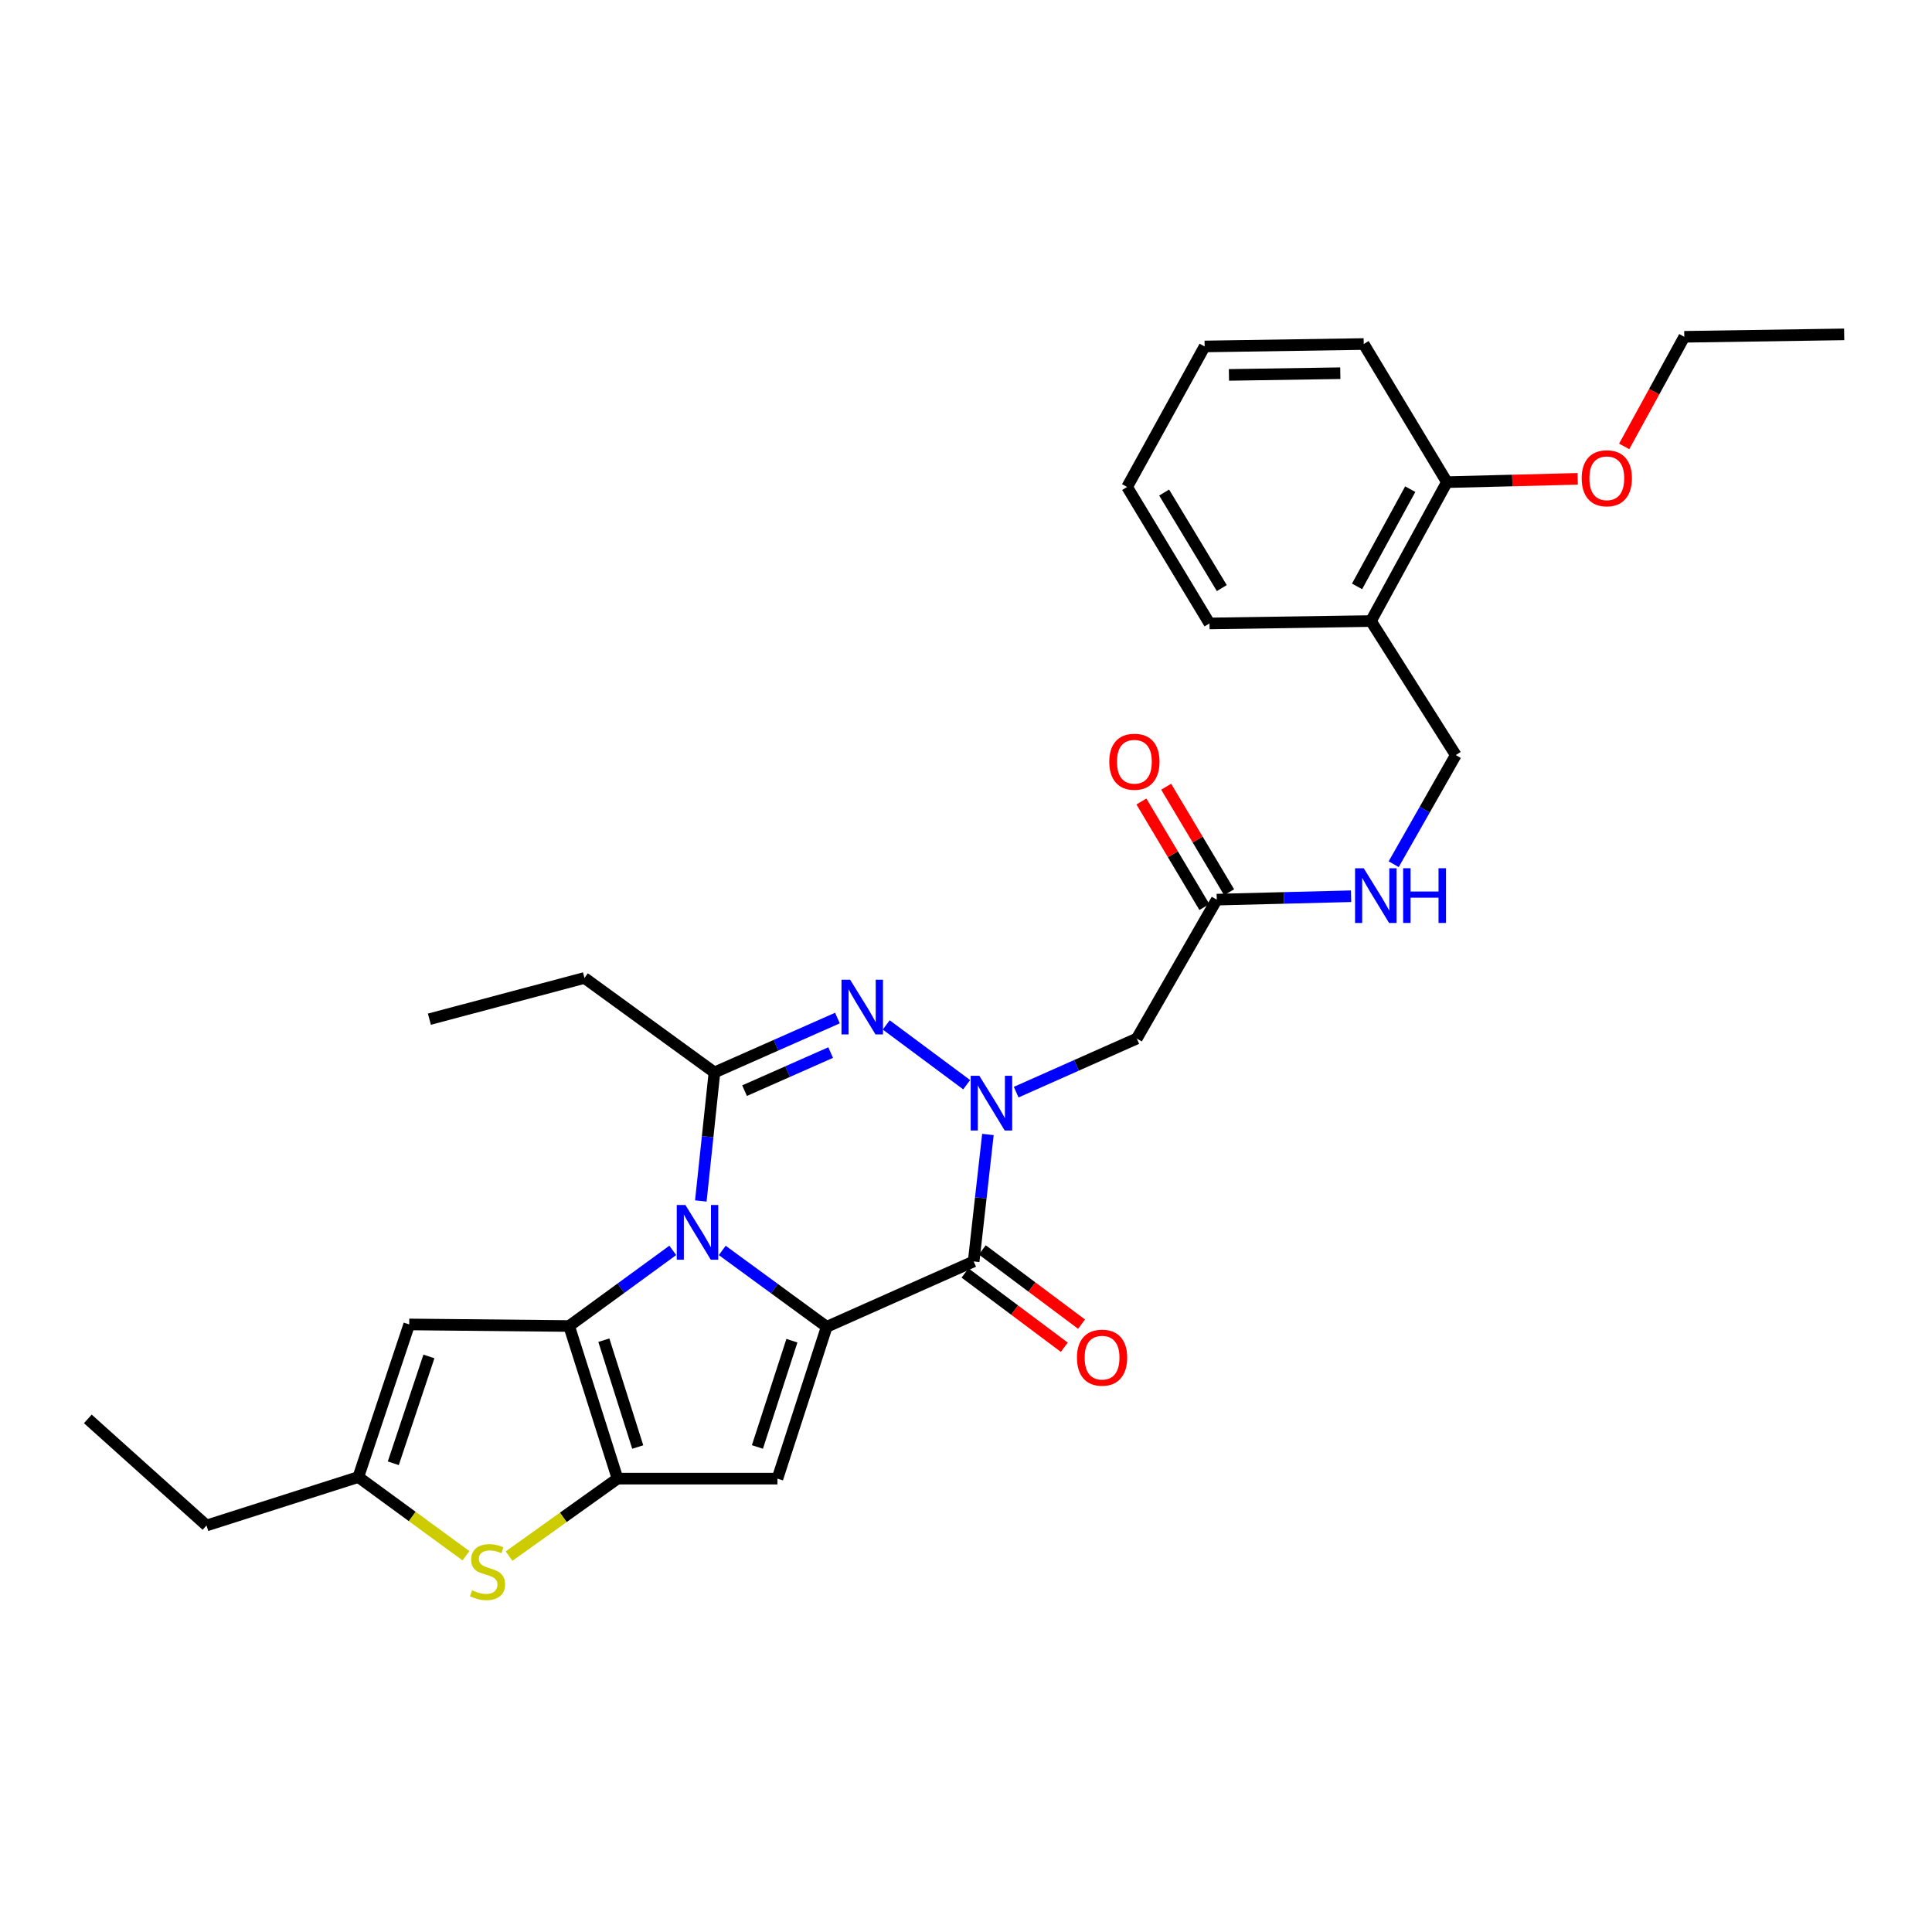<?xml version='1.0' encoding='iso-8859-1'?>
<svg version='1.1' baseProfile='full'
              xmlns='http://www.w3.org/2000/svg'
                      xmlns:rdkit='http://www.rdkit.org/xml'
                      xmlns:xlink='http://www.w3.org/1999/xlink'
                  xml:space='preserve'
width='1000px' height='1000px' viewBox='0 0 1000 1000'>
<!-- END OF HEADER -->
<rect style='opacity:1.0;fill:#FFFFFF;stroke:none' width='1000' height='1000' x='0' y='0'> </rect>
<path class='bond-0' d='M 373.835,647.224 L 400.868,666.992' style='fill:none;fill-rule:evenodd;stroke:#0000FF;stroke-width:6px;stroke-linecap:butt;stroke-linejoin:miter;stroke-opacity:1' />
<path class='bond-0' d='M 400.868,666.992 L 427.901,686.759' style='fill:none;fill-rule:evenodd;stroke:#000000;stroke-width:6px;stroke-linecap:butt;stroke-linejoin:miter;stroke-opacity:1' />
<path class='bond-1' d='M 348.227,647.195 L 321.402,666.77' style='fill:none;fill-rule:evenodd;stroke:#0000FF;stroke-width:6px;stroke-linecap:butt;stroke-linejoin:miter;stroke-opacity:1' />
<path class='bond-1' d='M 321.402,666.77 L 294.577,686.345' style='fill:none;fill-rule:evenodd;stroke:#000000;stroke-width:6px;stroke-linecap:butt;stroke-linejoin:miter;stroke-opacity:1' />
<path class='bond-6' d='M 362.746,621.616 L 366.273,588.358' style='fill:none;fill-rule:evenodd;stroke:#0000FF;stroke-width:6px;stroke-linecap:butt;stroke-linejoin:miter;stroke-opacity:1' />
<path class='bond-6' d='M 366.273,588.358 L 369.8,555.1' style='fill:none;fill-rule:evenodd;stroke:#000000;stroke-width:6px;stroke-linecap:butt;stroke-linejoin:miter;stroke-opacity:1' />
<path class='bond-3' d='M 427.901,686.759 L 503.961,652.914' style='fill:none;fill-rule:evenodd;stroke:#000000;stroke-width:6px;stroke-linecap:butt;stroke-linejoin:miter;stroke-opacity:1' />
<path class='bond-7' d='M 427.901,686.759 L 402.401,765.339' style='fill:none;fill-rule:evenodd;stroke:#000000;stroke-width:6px;stroke-linecap:butt;stroke-linejoin:miter;stroke-opacity:1' />
<path class='bond-7' d='M 409.888,693.942 L 392.038,748.948' style='fill:none;fill-rule:evenodd;stroke:#000000;stroke-width:6px;stroke-linecap:butt;stroke-linejoin:miter;stroke-opacity:1' />
<path class='bond-4' d='M 294.577,686.345 L 319.629,765.339' style='fill:none;fill-rule:evenodd;stroke:#000000;stroke-width:6px;stroke-linecap:butt;stroke-linejoin:miter;stroke-opacity:1' />
<path class='bond-4' d='M 312.553,693.685 L 330.09,748.98' style='fill:none;fill-rule:evenodd;stroke:#000000;stroke-width:6px;stroke-linecap:butt;stroke-linejoin:miter;stroke-opacity:1' />
<path class='bond-8' d='M 294.577,686.345 L 211.804,685.525' style='fill:none;fill-rule:evenodd;stroke:#000000;stroke-width:6px;stroke-linecap:butt;stroke-linejoin:miter;stroke-opacity:1' />
<path class='bond-2' d='M 500.345,561.446 L 458.714,530.499' style='fill:none;fill-rule:evenodd;stroke:#0000FF;stroke-width:6px;stroke-linecap:butt;stroke-linejoin:miter;stroke-opacity:1' />
<path class='bond-10' d='M 525.966,565.293 L 557.179,551.424' style='fill:none;fill-rule:evenodd;stroke:#0000FF;stroke-width:6px;stroke-linecap:butt;stroke-linejoin:miter;stroke-opacity:1' />
<path class='bond-10' d='M 557.179,551.424 L 588.391,537.556' style='fill:none;fill-rule:evenodd;stroke:#000000;stroke-width:6px;stroke-linecap:butt;stroke-linejoin:miter;stroke-opacity:1' />
<path class='bond-31' d='M 511.346,587.2 L 507.653,620.057' style='fill:none;fill-rule:evenodd;stroke:#0000FF;stroke-width:6px;stroke-linecap:butt;stroke-linejoin:miter;stroke-opacity:1' />
<path class='bond-31' d='M 507.653,620.057 L 503.961,652.914' style='fill:none;fill-rule:evenodd;stroke:#000000;stroke-width:6px;stroke-linecap:butt;stroke-linejoin:miter;stroke-opacity:1' />
<path class='bond-13' d='M 499.493,658.887 L 525.188,678.109' style='fill:none;fill-rule:evenodd;stroke:#000000;stroke-width:6px;stroke-linecap:butt;stroke-linejoin:miter;stroke-opacity:1' />
<path class='bond-13' d='M 525.188,678.109 L 550.882,697.332' style='fill:none;fill-rule:evenodd;stroke:#FF0000;stroke-width:6px;stroke-linecap:butt;stroke-linejoin:miter;stroke-opacity:1' />
<path class='bond-13' d='M 508.429,646.942 L 534.123,666.165' style='fill:none;fill-rule:evenodd;stroke:#000000;stroke-width:6px;stroke-linecap:butt;stroke-linejoin:miter;stroke-opacity:1' />
<path class='bond-13' d='M 534.123,666.165 L 559.818,685.387' style='fill:none;fill-rule:evenodd;stroke:#FF0000;stroke-width:6px;stroke-linecap:butt;stroke-linejoin:miter;stroke-opacity:1' />
<path class='bond-9' d='M 319.629,765.339 L 291.56,785.39' style='fill:none;fill-rule:evenodd;stroke:#000000;stroke-width:6px;stroke-linecap:butt;stroke-linejoin:miter;stroke-opacity:1' />
<path class='bond-9' d='M 291.56,785.39 L 263.492,805.441' style='fill:none;fill-rule:evenodd;stroke:#CCCC00;stroke-width:6px;stroke-linecap:butt;stroke-linejoin:miter;stroke-opacity:1' />
<path class='bond-30' d='M 319.629,765.339 L 402.401,765.339' style='fill:none;fill-rule:evenodd;stroke:#000000;stroke-width:6px;stroke-linecap:butt;stroke-linejoin:miter;stroke-opacity:1' />
<path class='bond-5' d='M 433.46,526.94 L 401.63,541.02' style='fill:none;fill-rule:evenodd;stroke:#0000FF;stroke-width:6px;stroke-linecap:butt;stroke-linejoin:miter;stroke-opacity:1' />
<path class='bond-5' d='M 401.63,541.02 L 369.8,555.1' style='fill:none;fill-rule:evenodd;stroke:#000000;stroke-width:6px;stroke-linecap:butt;stroke-linejoin:miter;stroke-opacity:1' />
<path class='bond-5' d='M 429.945,544.806 L 407.664,554.662' style='fill:none;fill-rule:evenodd;stroke:#0000FF;stroke-width:6px;stroke-linecap:butt;stroke-linejoin:miter;stroke-opacity:1' />
<path class='bond-5' d='M 407.664,554.662 L 385.383,564.518' style='fill:none;fill-rule:evenodd;stroke:#000000;stroke-width:6px;stroke-linecap:butt;stroke-linejoin:miter;stroke-opacity:1' />
<path class='bond-19' d='M 369.8,555.1 L 302.516,506.189' style='fill:none;fill-rule:evenodd;stroke:#000000;stroke-width:6px;stroke-linecap:butt;stroke-linejoin:miter;stroke-opacity:1' />
<path class='bond-11' d='M 211.804,685.525 L 185.467,764.518' style='fill:none;fill-rule:evenodd;stroke:#000000;stroke-width:6px;stroke-linecap:butt;stroke-linejoin:miter;stroke-opacity:1' />
<path class='bond-11' d='M 222.004,702.092 L 203.569,757.387' style='fill:none;fill-rule:evenodd;stroke:#000000;stroke-width:6px;stroke-linecap:butt;stroke-linejoin:miter;stroke-opacity:1' />
<path class='bond-32' d='M 241.194,805.253 L 213.33,784.886' style='fill:none;fill-rule:evenodd;stroke:#CCCC00;stroke-width:6px;stroke-linecap:butt;stroke-linejoin:miter;stroke-opacity:1' />
<path class='bond-32' d='M 213.33,784.886 L 185.467,764.518' style='fill:none;fill-rule:evenodd;stroke:#000000;stroke-width:6px;stroke-linecap:butt;stroke-linejoin:miter;stroke-opacity:1' />
<path class='bond-12' d='M 588.391,537.556 L 629.786,465.648' style='fill:none;fill-rule:evenodd;stroke:#000000;stroke-width:6px;stroke-linecap:butt;stroke-linejoin:miter;stroke-opacity:1' />
<path class='bond-21' d='M 185.467,764.518 L 106.888,789.587' style='fill:none;fill-rule:evenodd;stroke:#000000;stroke-width:6px;stroke-linecap:butt;stroke-linejoin:miter;stroke-opacity:1' />
<path class='bond-15' d='M 629.786,465.648 L 664.553,464.766' style='fill:none;fill-rule:evenodd;stroke:#000000;stroke-width:6px;stroke-linecap:butt;stroke-linejoin:miter;stroke-opacity:1' />
<path class='bond-15' d='M 664.553,464.766 L 699.321,463.884' style='fill:none;fill-rule:evenodd;stroke:#0000FF;stroke-width:6px;stroke-linecap:butt;stroke-linejoin:miter;stroke-opacity:1' />
<path class='bond-18' d='M 636.191,461.827 L 619.9,434.517' style='fill:none;fill-rule:evenodd;stroke:#000000;stroke-width:6px;stroke-linecap:butt;stroke-linejoin:miter;stroke-opacity:1' />
<path class='bond-18' d='M 619.9,434.517 L 603.608,407.207' style='fill:none;fill-rule:evenodd;stroke:#FF0000;stroke-width:6px;stroke-linecap:butt;stroke-linejoin:miter;stroke-opacity:1' />
<path class='bond-18' d='M 623.381,469.469 L 607.089,442.159' style='fill:none;fill-rule:evenodd;stroke:#000000;stroke-width:6px;stroke-linecap:butt;stroke-linejoin:miter;stroke-opacity:1' />
<path class='bond-18' d='M 607.089,442.159 L 590.797,414.849' style='fill:none;fill-rule:evenodd;stroke:#FF0000;stroke-width:6px;stroke-linecap:butt;stroke-linejoin:miter;stroke-opacity:1' />
<path class='bond-14' d='M 709.6,321.459 L 753.506,390.831' style='fill:none;fill-rule:evenodd;stroke:#000000;stroke-width:6px;stroke-linecap:butt;stroke-linejoin:miter;stroke-opacity:1' />
<path class='bond-17' d='M 709.6,321.459 L 748.923,249.559' style='fill:none;fill-rule:evenodd;stroke:#000000;stroke-width:6px;stroke-linecap:butt;stroke-linejoin:miter;stroke-opacity:1' />
<path class='bond-17' d='M 702.411,303.516 L 729.937,253.186' style='fill:none;fill-rule:evenodd;stroke:#000000;stroke-width:6px;stroke-linecap:butt;stroke-linejoin:miter;stroke-opacity:1' />
<path class='bond-22' d='M 709.6,321.459 L 626.024,322.694' style='fill:none;fill-rule:evenodd;stroke:#000000;stroke-width:6px;stroke-linecap:butt;stroke-linejoin:miter;stroke-opacity:1' />
<path class='bond-16' d='M 721.368,447.308 L 737.437,419.07' style='fill:none;fill-rule:evenodd;stroke:#0000FF;stroke-width:6px;stroke-linecap:butt;stroke-linejoin:miter;stroke-opacity:1' />
<path class='bond-16' d='M 737.437,419.07 L 753.506,390.831' style='fill:none;fill-rule:evenodd;stroke:#000000;stroke-width:6px;stroke-linecap:butt;stroke-linejoin:miter;stroke-opacity:1' />
<path class='bond-20' d='M 748.923,249.559 L 782.766,248.705' style='fill:none;fill-rule:evenodd;stroke:#000000;stroke-width:6px;stroke-linecap:butt;stroke-linejoin:miter;stroke-opacity:1' />
<path class='bond-20' d='M 782.766,248.705 L 816.61,247.851' style='fill:none;fill-rule:evenodd;stroke:#FF0000;stroke-width:6px;stroke-linecap:butt;stroke-linejoin:miter;stroke-opacity:1' />
<path class='bond-23' d='M 748.923,249.559 L 705.854,178.065' style='fill:none;fill-rule:evenodd;stroke:#000000;stroke-width:6px;stroke-linecap:butt;stroke-linejoin:miter;stroke-opacity:1' />
<path class='bond-25' d='M 302.516,506.189 L 222.254,527.529' style='fill:none;fill-rule:evenodd;stroke:#000000;stroke-width:6px;stroke-linecap:butt;stroke-linejoin:miter;stroke-opacity:1' />
<path class='bond-24' d='M 840.674,231.065 L 856.227,202.697' style='fill:none;fill-rule:evenodd;stroke:#FF0000;stroke-width:6px;stroke-linecap:butt;stroke-linejoin:miter;stroke-opacity:1' />
<path class='bond-24' d='M 856.227,202.697 L 871.781,174.328' style='fill:none;fill-rule:evenodd;stroke:#000000;stroke-width:6px;stroke-linecap:butt;stroke-linejoin:miter;stroke-opacity:1' />
<path class='bond-26' d='M 106.888,789.587 L 45.455,734.419' style='fill:none;fill-rule:evenodd;stroke:#000000;stroke-width:6px;stroke-linecap:butt;stroke-linejoin:miter;stroke-opacity:1' />
<path class='bond-28' d='M 626.024,322.694 L 583.394,252.054' style='fill:none;fill-rule:evenodd;stroke:#000000;stroke-width:6px;stroke-linecap:butt;stroke-linejoin:miter;stroke-opacity:1' />
<path class='bond-28' d='M 632.401,304.39 L 602.56,254.942' style='fill:none;fill-rule:evenodd;stroke:#000000;stroke-width:6px;stroke-linecap:butt;stroke-linejoin:miter;stroke-opacity:1' />
<path class='bond-33' d='M 705.854,178.065 L 623.521,179.325' style='fill:none;fill-rule:evenodd;stroke:#000000;stroke-width:6px;stroke-linecap:butt;stroke-linejoin:miter;stroke-opacity:1' />
<path class='bond-33' d='M 693.733,193.169 L 636.099,194.051' style='fill:none;fill-rule:evenodd;stroke:#000000;stroke-width:6px;stroke-linecap:butt;stroke-linejoin:miter;stroke-opacity:1' />
<path class='bond-27' d='M 871.781,174.328 L 954.545,173.068' style='fill:none;fill-rule:evenodd;stroke:#000000;stroke-width:6px;stroke-linecap:butt;stroke-linejoin:miter;stroke-opacity:1' />
<path class='bond-29' d='M 583.394,252.054 L 623.521,179.325' style='fill:none;fill-rule:evenodd;stroke:#000000;stroke-width:6px;stroke-linecap:butt;stroke-linejoin:miter;stroke-opacity:1' />
<path  class='atom-0' d='M 354.763 623.697
L 364.043 638.697
Q 364.963 640.177, 366.443 642.857
Q 367.923 645.537, 368.003 645.697
L 368.003 623.697
L 371.763 623.697
L 371.763 652.017
L 367.883 652.017
L 357.923 635.617
Q 356.763 633.697, 355.523 631.497
Q 354.323 629.297, 353.963 628.617
L 353.963 652.017
L 350.283 652.017
L 350.283 623.697
L 354.763 623.697
' fill='#0000FF'/>
<path  class='atom-3' d='M 506.908 556.819
L 516.188 571.819
Q 517.108 573.299, 518.588 575.979
Q 520.068 578.659, 520.148 578.819
L 520.148 556.819
L 523.908 556.819
L 523.908 585.139
L 520.028 585.139
L 510.068 568.739
Q 508.908 566.819, 507.668 564.619
Q 506.468 562.419, 506.108 561.739
L 506.108 585.139
L 502.428 585.139
L 502.428 556.819
L 506.908 556.819
' fill='#0000FF'/>
<path  class='atom-6' d='M 440.031 507.104
L 449.311 522.104
Q 450.231 523.584, 451.711 526.264
Q 453.191 528.944, 453.271 529.104
L 453.271 507.104
L 457.031 507.104
L 457.031 535.424
L 453.151 535.424
L 443.191 519.024
Q 442.031 517.104, 440.791 514.904
Q 439.591 512.704, 439.231 512.024
L 439.231 535.424
L 435.551 535.424
L 435.551 507.104
L 440.031 507.104
' fill='#0000FF'/>
<path  class='atom-10' d='M 244.345 823.125
Q 244.665 823.245, 245.985 823.805
Q 247.305 824.365, 248.745 824.725
Q 250.225 825.045, 251.665 825.045
Q 254.345 825.045, 255.905 823.765
Q 257.465 822.445, 257.465 820.165
Q 257.465 818.605, 256.665 817.645
Q 255.905 816.685, 254.705 816.165
Q 253.505 815.645, 251.505 815.045
Q 248.985 814.285, 247.465 813.565
Q 245.985 812.845, 244.905 811.325
Q 243.865 809.805, 243.865 807.245
Q 243.865 803.685, 246.265 801.485
Q 248.705 799.285, 253.505 799.285
Q 256.785 799.285, 260.505 800.845
L 259.585 803.925
Q 256.185 802.525, 253.625 802.525
Q 250.865 802.525, 249.345 803.685
Q 247.825 804.805, 247.865 806.765
Q 247.865 808.285, 248.625 809.205
Q 249.425 810.125, 250.545 810.645
Q 251.705 811.165, 253.625 811.765
Q 256.185 812.565, 257.705 813.365
Q 259.225 814.165, 260.305 815.805
Q 261.425 817.405, 261.425 820.165
Q 261.425 824.085, 258.785 826.205
Q 256.185 828.285, 251.825 828.285
Q 249.305 828.285, 247.385 827.725
Q 245.505 827.205, 243.265 826.285
L 244.345 823.125
' fill='#CCCC00'/>
<path  class='atom-14' d='M 557.425 702.718
Q 557.425 695.918, 560.785 692.118
Q 564.145 688.318, 570.425 688.318
Q 576.705 688.318, 580.065 692.118
Q 583.425 695.918, 583.425 702.718
Q 583.425 709.598, 580.025 713.518
Q 576.625 717.398, 570.425 717.398
Q 564.185 717.398, 560.785 713.518
Q 557.425 709.638, 557.425 702.718
M 570.425 714.198
Q 574.745 714.198, 577.065 711.318
Q 579.425 708.398, 579.425 702.718
Q 579.425 697.158, 577.065 694.358
Q 574.745 691.518, 570.425 691.518
Q 566.105 691.518, 563.745 694.318
Q 561.425 697.118, 561.425 702.718
Q 561.425 708.438, 563.745 711.318
Q 566.105 714.198, 570.425 714.198
' fill='#FF0000'/>
<path  class='atom-16' d='M 705.86 449.4
L 715.14 464.4
Q 716.06 465.88, 717.54 468.56
Q 719.02 471.24, 719.1 471.4
L 719.1 449.4
L 722.86 449.4
L 722.86 477.72
L 718.98 477.72
L 709.02 461.32
Q 707.86 459.4, 706.62 457.2
Q 705.42 455, 705.06 454.32
L 705.06 477.72
L 701.38 477.72
L 701.38 449.4
L 705.86 449.4
' fill='#0000FF'/>
<path  class='atom-16' d='M 726.26 449.4
L 730.1 449.4
L 730.1 461.44
L 744.58 461.44
L 744.58 449.4
L 748.42 449.4
L 748.42 477.72
L 744.58 477.72
L 744.58 464.64
L 730.1 464.64
L 730.1 477.72
L 726.26 477.72
L 726.26 449.4
' fill='#0000FF'/>
<path  class='atom-19' d='M 574.157 394.268
Q 574.157 387.468, 577.517 383.668
Q 580.877 379.868, 587.157 379.868
Q 593.437 379.868, 596.797 383.668
Q 600.157 387.468, 600.157 394.268
Q 600.157 401.148, 596.757 405.068
Q 593.357 408.948, 587.157 408.948
Q 580.917 408.948, 577.517 405.068
Q 574.157 401.188, 574.157 394.268
M 587.157 405.748
Q 591.477 405.748, 593.797 402.868
Q 596.157 399.948, 596.157 394.268
Q 596.157 388.708, 593.797 385.908
Q 591.477 383.068, 587.157 383.068
Q 582.837 383.068, 580.477 385.868
Q 578.157 388.668, 578.157 394.268
Q 578.157 399.988, 580.477 402.868
Q 582.837 405.748, 587.157 405.748
' fill='#FF0000'/>
<path  class='atom-21' d='M 818.679 247.551
Q 818.679 240.751, 822.039 236.951
Q 825.399 233.151, 831.679 233.151
Q 837.959 233.151, 841.319 236.951
Q 844.679 240.751, 844.679 247.551
Q 844.679 254.431, 841.279 258.351
Q 837.879 262.231, 831.679 262.231
Q 825.439 262.231, 822.039 258.351
Q 818.679 254.471, 818.679 247.551
M 831.679 259.031
Q 835.999 259.031, 838.319 256.151
Q 840.679 253.231, 840.679 247.551
Q 840.679 241.991, 838.319 239.191
Q 835.999 236.351, 831.679 236.351
Q 827.359 236.351, 824.999 239.151
Q 822.679 241.951, 822.679 247.551
Q 822.679 253.271, 824.999 256.151
Q 827.359 259.031, 831.679 259.031
' fill='#FF0000'/>
</svg>
